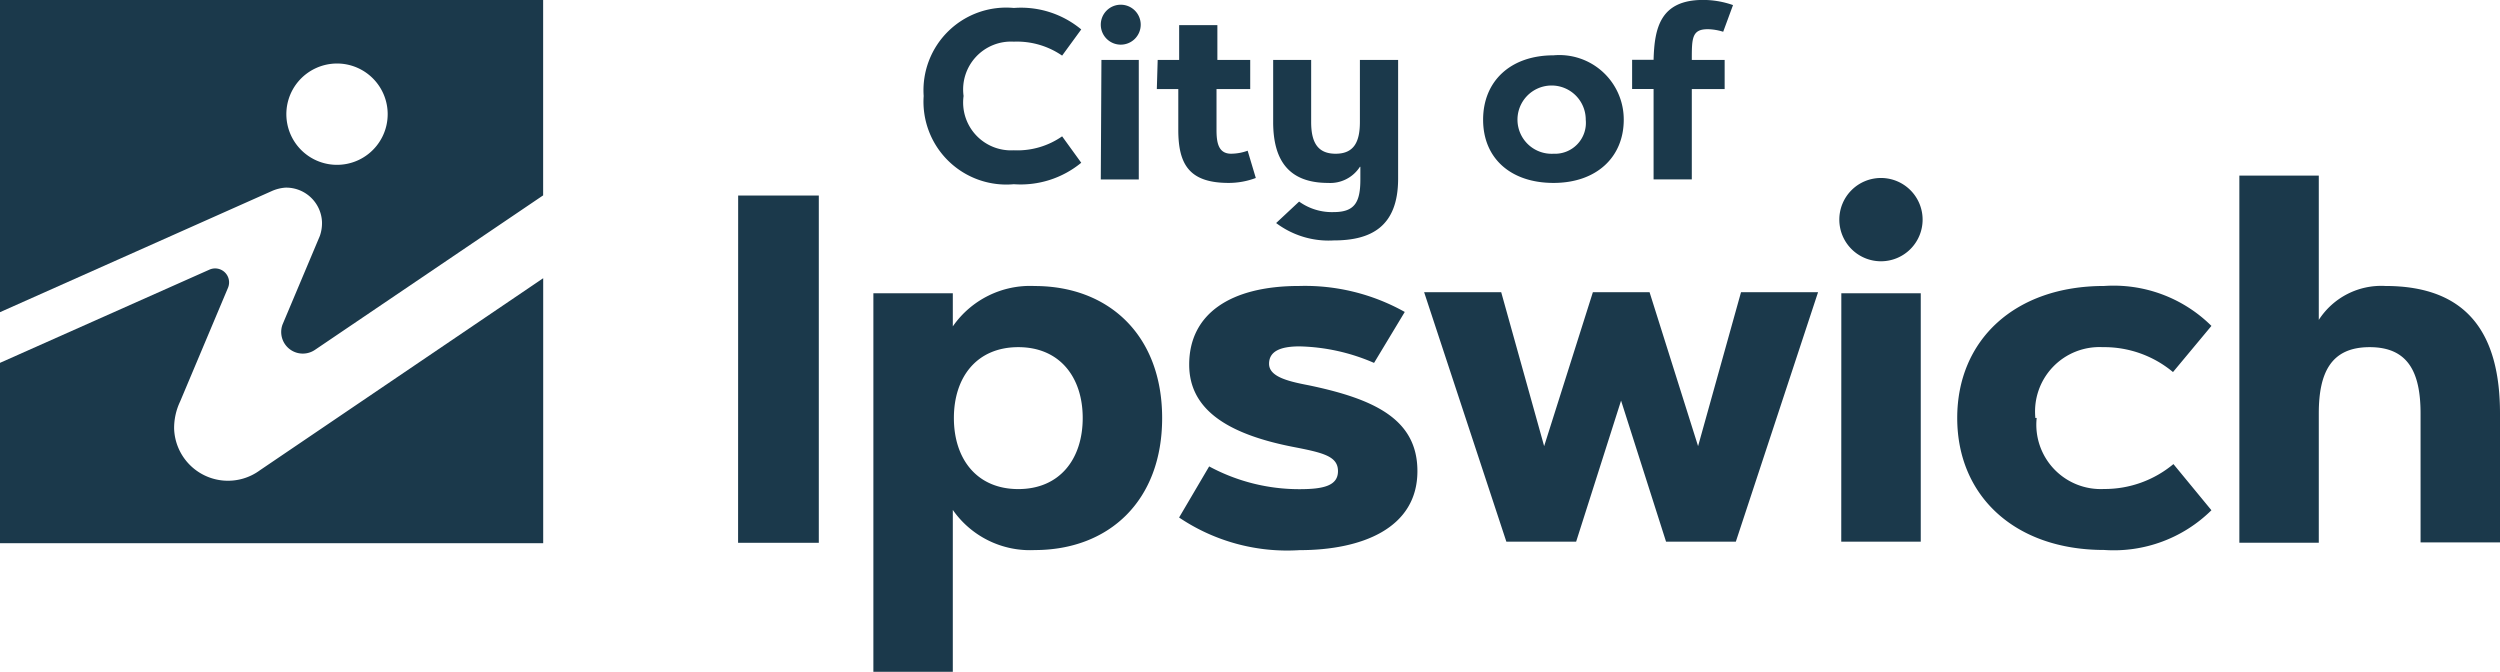 <svg xmlns="http://www.w3.org/2000/svg" width="178.039" height="47.843" viewBox="0 0 178.039 47.843">
  <g id="Group_133" data-name="Group 133" transform="translate(-1223.091 -790)">
    <g id="City_of_Ipwich_Logo" data-name="City of Ipwich Logo" transform="translate(1223.091 790)">
      <path id="Path_20" data-name="Path 20" d="M106.853,45.626a3.608,3.608,0,1,1-2.519,1.175,3.624,3.624,0,0,1,2.519-1.175m-4.5,9.082h0a2.89,2.89,0,0,1,.963-.245,2.553,2.553,0,0,1,2.615,2.431,2.783,2.783,0,0,1-.153,1.009l-2.66,6.315a1.539,1.539,0,0,0,2.324,1.789l16.238-10.994V41.1H83V63.332Z" transform="translate(-83 -41.1)" fill="#1b394b"/>
      <path id="Path_21" data-name="Path 21" d="M101.516,67.973A3.838,3.838,0,0,1,95.4,65.022a4.4,4.4,0,0,1,.428-1.942l3.41-8.1a.994.994,0,0,0-1.3-1.3L83,60.328V73.171h38.684V54.3Z" transform="translate(-83 -34.487)" fill="#1b394b"/>
      <path id="Path_22" data-name="Path 22" d="M181.864,43.179a3.945,3.945,0,0,1,1.1.183l.7-1.9a6.468,6.468,0,0,0-2.125-.367c-3.058,0-3.471,2-3.532,4.266h-1.529v2.079h1.529v6.437h2.722V47.445h2.339V45.366h-2.339c0-1.529,0-2.186,1.131-2.186m-10.978,8.868a2.431,2.431,0,1,1,2.294-2.416,2.2,2.2,0,0,1-2.294,2.416m0,2.079c3.058,0,5-1.835,5-4.5a4.587,4.587,0,0,0-5-4.587c-3.058,0-5.015,1.835-5.015,4.587s1.972,4.5,5.015,4.5M157.125,52.98v.9c0,1.621-.4,2.324-1.9,2.324a4.006,4.006,0,0,1-2.462-.749l-1.636,1.529a6.208,6.208,0,0,0,4.1,1.238c2.584,0,4.587-.917,4.587-4.4V45.366h-2.722v4.419c0,1.407-.413,2.263-1.728,2.263s-1.743-.856-1.743-2.263V45.366h-2.706v4.419c0,2.706,1.086,4.342,3.914,4.342a2.508,2.508,0,0,0,2.263-1.147M142.63,47.445h1.529v2.905c0,2.492.81,3.777,3.593,3.777a5.5,5.5,0,0,0,1.927-.352l-.581-1.942a3.517,3.517,0,0,1-1.177.214c-.933,0-1.04-.841-1.04-1.7V47.445h2.4V45.366h-2.339V42.889H144.22v2.477h-1.529Zm-3.991-4.587a1.422,1.422,0,1,0,1.422-1.422,1.422,1.422,0,0,0-1.422,1.422m0,11.024h2.706V45.366h-2.66ZM126.025,47.95a5.9,5.9,0,0,0,6.422,6.269,6.789,6.789,0,0,0,4.8-1.529l-1.361-1.881a5.566,5.566,0,0,1-3.44.994,3.41,3.41,0,0,1-3.578-3.868,3.41,3.41,0,0,1,3.578-3.868,5.673,5.673,0,0,1,3.44.994l1.361-1.865a6.712,6.712,0,0,0-4.8-1.529,5.887,5.887,0,0,0-6.422,6.254" transform="translate(-60.246 -41.1)" fill="#1b394b"/>
      <path id="Path_23" data-name="Path 23" d="M229.946,66.221c0-2.936.887-4.725,3.624-4.725s3.624,1.789,3.624,4.725V75.4h5.657V66.221c0-5.642-2.278-9.082-8.165-9.082a5.29,5.29,0,0,0-4.74,2.416V49.28h-5.657V75.426h5.657Zm-20.183.321a4.587,4.587,0,0,1,4.8-5.046,7.645,7.645,0,0,1,5,1.774l2.737-3.287a9.893,9.893,0,0,0-7.645-2.844c-6.345,0-10.458,3.838-10.458,9.4s4.113,9.4,10.458,9.4a9.893,9.893,0,0,0,7.645-2.829l-2.706-3.287a7.645,7.645,0,0,1-4.939,1.774,4.587,4.587,0,0,1-4.8-5.061M195.8,52.414a2.966,2.966,0,1,0,2.966-2.966,2.966,2.966,0,0,0-2.966,2.966m.138,22.935H201.6V57.659h-5.657Zm-12.477,0h4.969l5.856-17.767H188.8l-3.058,10.963-3.456-10.963H178.25l-3.471,10.963-3.058-10.963h-5.489l5.856,17.767h4.969l3.2-10.046Zm-18.608-16.36a14.541,14.541,0,0,0-7.523-1.85c-4.893,0-7.829,1.988-7.829,5.6,0,3.058,2.477,4.923,7.538,5.887,2.049.4,3.058.657,3.058,1.7s-1.04,1.284-2.737,1.284a13.5,13.5,0,0,1-6.437-1.621l-2.141,3.639a13.761,13.761,0,0,0,8.578,2.324c4.388,0,8.394-1.529,8.394-5.627,0-3.7-3.058-5.137-7.752-6.116-1.529-.291-2.813-.627-2.813-1.529s.826-1.239,2.171-1.239a14.022,14.022,0,0,1,5.306,1.177Zm-22.935,7.553c0,2.92-1.636,5.061-4.587,5.061s-4.587-2.141-4.587-5.061,1.636-5.046,4.587-5.046,4.587,2.141,4.587,5.046m5.657,0c0-5.887-3.792-9.4-9.082-9.4a6.7,6.7,0,0,0-5.826,2.875V57.659h-5.657V84.616h5.657V73.087a6.7,6.7,0,0,0,5.826,2.859c5.29,0,9.082-3.5,9.082-9.4m-30.2,8.884h5.749V50.7H117.38Z" transform="translate(-64.812 -36.773)" fill="#1b394b"/>
    </g>
  </g>
</svg>

